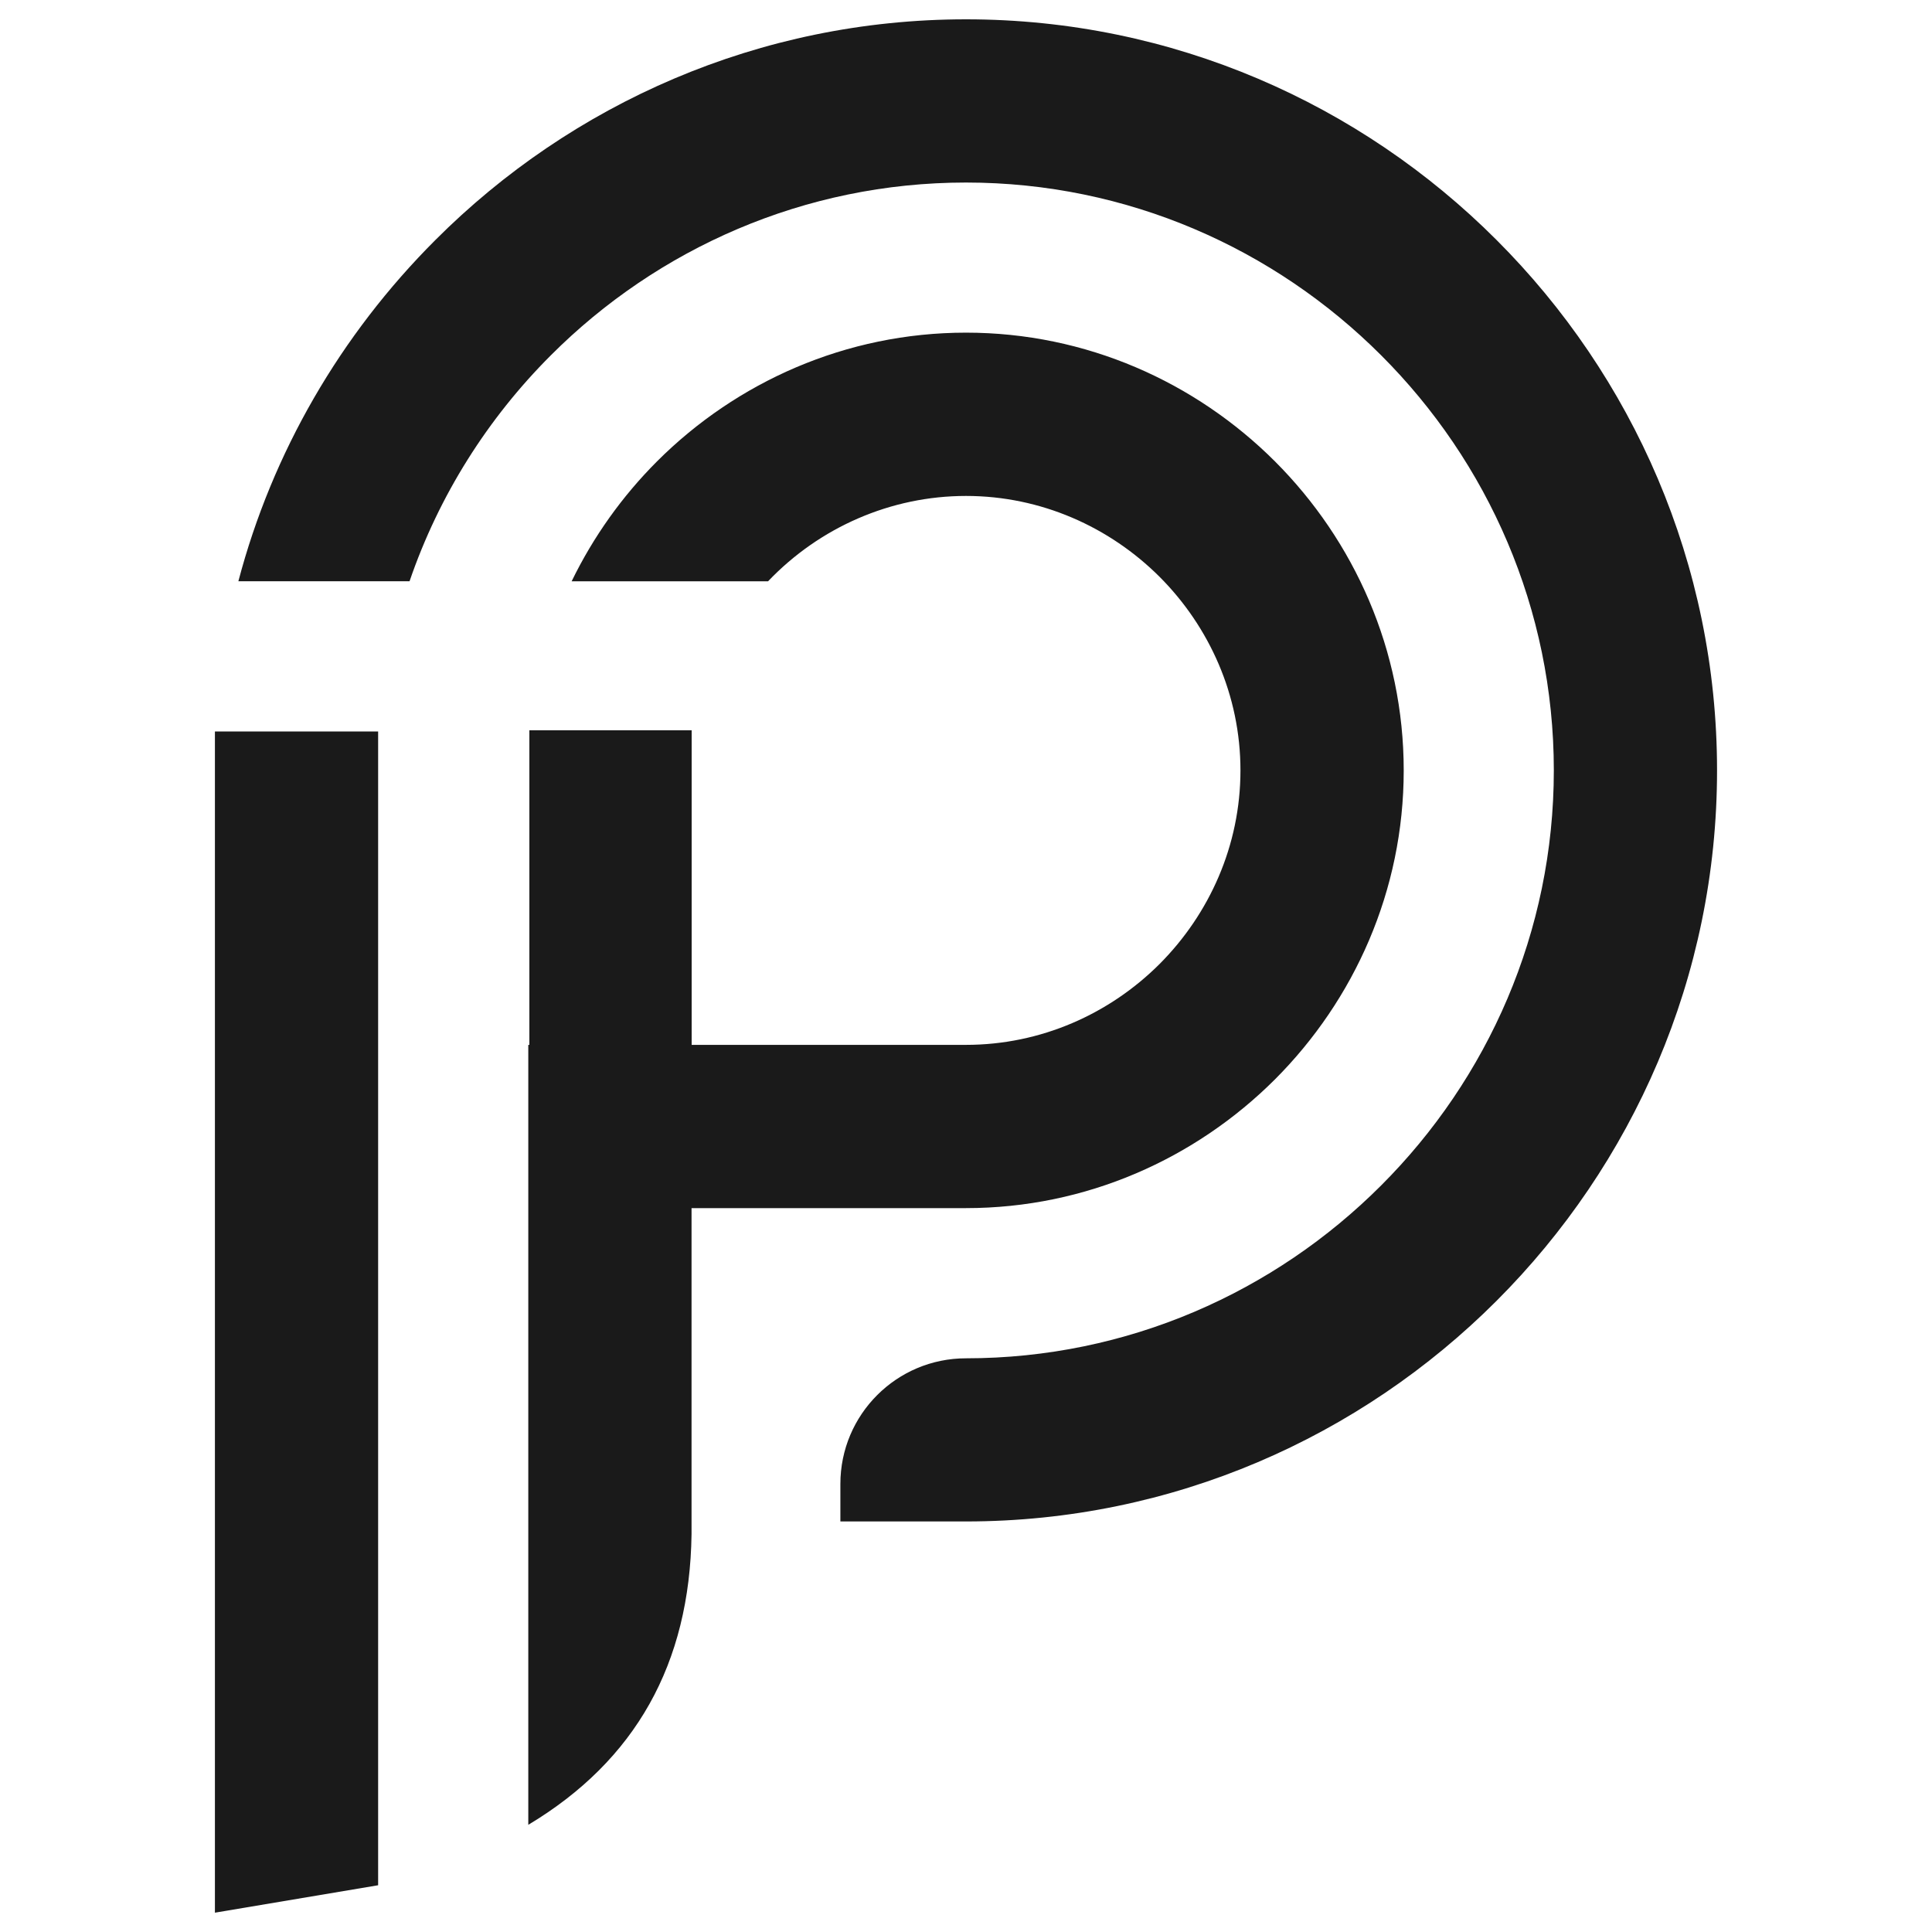 <?xml version="1.0" encoding="utf-8"?>
<!-- Generator: Adobe Illustrator 26.1.0, SVG Export Plug-In . SVG Version: 6.00 Build 0)  -->
<svg version="1.1" id="Layer_1" xmlns="http://www.w3.org/2000/svg" xmlns:xlink="http://www.w3.org/1999/xlink" x="0px" y="0px"
	 viewBox="0 0 500 500" style="enable-background:new 0 0 500 500;" xml:space="preserve">
<style type="text/css">
	.st0{fill-rule:evenodd;clip-rule:evenodd;fill:#1A1A1A;}
</style>
<g>
	<path class="st0" d="M136.72,270.41v201.85c27.74-16.62,41.79-41.68,42.25-75.21v-84.39H250c31.1,0,59.4-12.79,79.96-33.32
		c20.53-20.56,33.32-48.86,33.32-79.96c0-31.08-12.79-59.43-33.32-79.97C309.4,98.88,281.1,86.09,250,86.09
		c-31.08,0-59.43,12.79-79.97,33.32c-8.98,8.99-16.48,19.48-22.09,31.03h50.83c13.35-14,31.83-22.09,51.23-22.09
		c19.42,0,37.18,8.04,50.1,20.93c12.9,12.93,20.93,30.68,20.93,50.1c0,19.42-8.04,37.17-20.93,50.1
		c-12.92,12.9-30.67,20.93-50.1,20.93H136.72z M217.49,384.04v9.71H250c53.47,0,102.08-21.85,137.29-57.08
		c35.23-35.21,57.08-83.82,57.08-137.29c0-53.47-21.85-102.09-57.08-137.29C352.08,26.85,303.47,5,250,5
		c-53.47,0-102.09,21.85-137.29,57.08c-24.66,24.63-42.27,55.12-51.02,88.35h44.3c7.61-22.23,20.26-42.19,36.58-58.49
		c27.57-27.6,65.61-44.7,107.43-44.7c41.81,0,79.85,17.11,107.43,44.7c27.6,27.57,44.7,65.61,44.7,107.43
		c0,41.81-17.1,79.85-44.7,107.43c-27.57,27.6-65.61,44.73-107.43,44.73h0C232.05,351.53,217.49,366.08,217.49,384.04z M97.87,487.9
		L55.62,495V189.31h42.24V487.9z"/>
</g>
<rect x="137" y="189" class="st0" width="42" height="84"/>
</svg>
